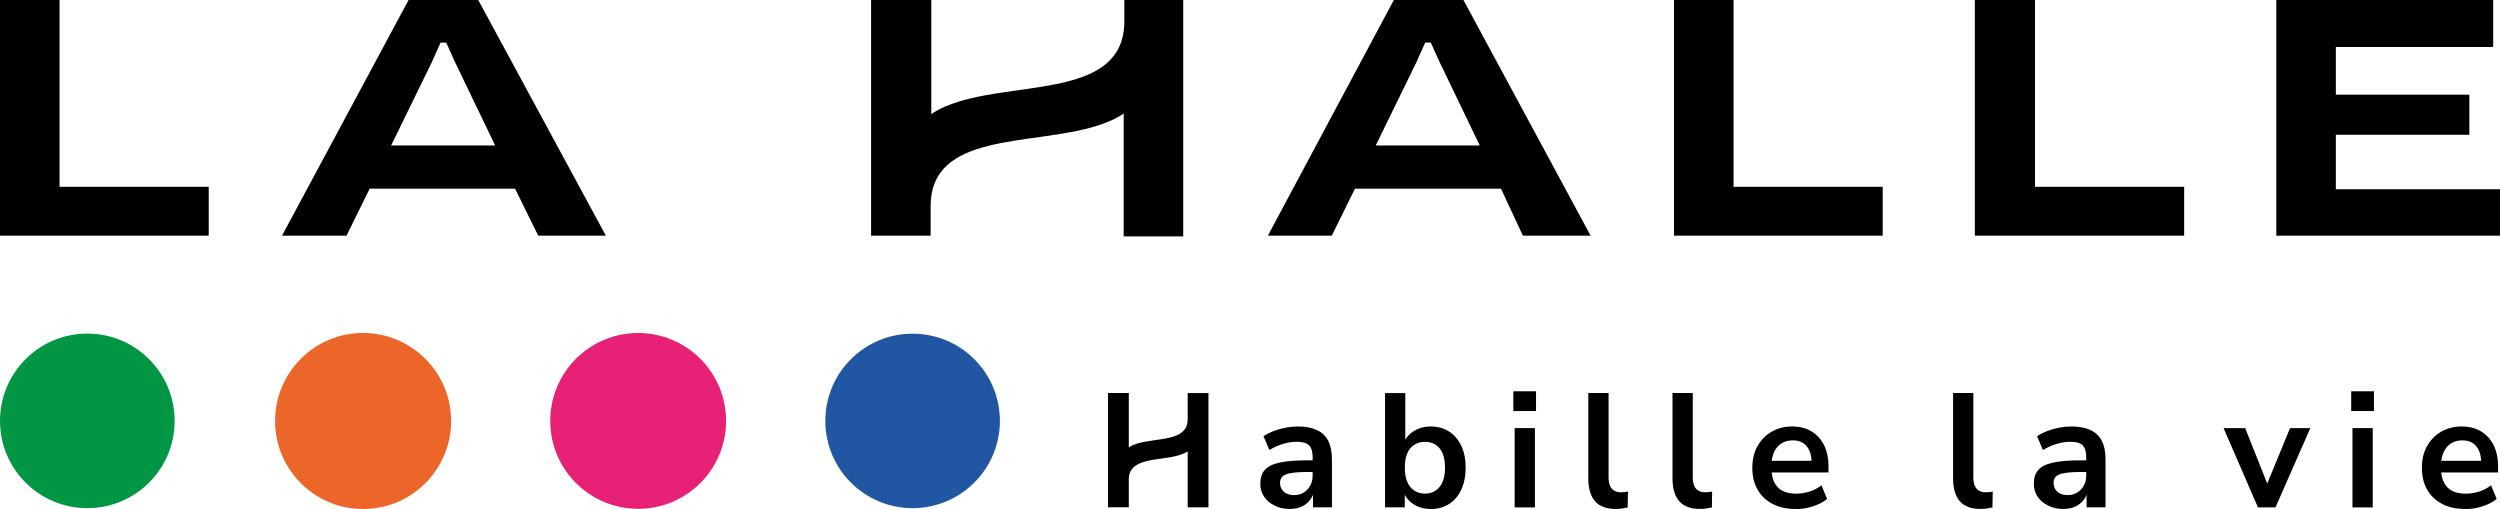 <?xml version="1.0" encoding="UTF-8"?>
<svg id="Livello_2" data-name="Livello 2" xmlns="http://www.w3.org/2000/svg" viewBox="0 0 336.71 68.55">
  <defs>
    <style>
      .cls-1 {
        fill: #009644;
      }

      .cls-2 {
        fill: #e72175;
      }

      .cls-3 {
        fill: #ec662a;
      }

      .cls-4 {
        fill: #2156a3;
      }
    </style>
  </defs>
  <g id="Livello_1-2" data-name="Livello 1">
    <g>
      <polygon points="0 0 0 31.74 28.11 31.74 28.11 25.16 8.02 25.16 8.02 0 0 0"/>
      <polygon points="225.46 0 225.46 31.74 253.57 31.74 253.57 25.16 233.48 25.16 233.48 0 225.46 0"/>
      <polygon points="265.98 0 265.98 31.74 294.17 31.74 294.17 25.16 274.08 25.16 274.08 0 265.98 0"/>
      <polygon points="306.58 0 306.58 31.74 336.71 31.74 336.71 25.49 314.6 25.49 314.6 18.15 332.58 18.15 332.58 12.75 314.6 12.75 314.6 6.33 335.79 6.33 335.79 0 306.58 0"/>
      <path d="M55.03,0l-17.05,31.74h8.69l3.12-6.33h19.58l3.12,6.33h9.11L64.41,0h-9.37ZM58.24,8.19l1.1-2.45h.76l1.1,2.45,5.49,11.4h-14.01l5.57-11.4Z"/>
      <path d="M187.73,0l-16.97,31.74h8.61l3.12-6.33h19.67l2.95,6.33h9.12L197.1,0h-9.37ZM190.85,8.19l1.1-2.45h.76l1.1,2.45,5.49,11.4h-14.01l5.57-11.4Z"/>
      <g>
        <path d="M151.43,0v2.87c0,10.05-13.51,8.1-22.29,10.81-1.35.42-2.61.93-3.71,1.69V0h-8.11v31.74h8.02v-3.96c0-10.05,13.51-8.1,22.28-10.8,1.35-.42,2.62-.93,3.72-1.69v16.55h8.02V0h-7.93Z"/>
        <path class="cls-2" d="M97.79,56.69c0,.41-.02.83-.06,1.23-.62,5.96-5.65,10.61-11.78,10.61-.46,0-.91-.03-1.36-.08-5.9-.68-10.48-5.68-10.48-11.76,0-6.54,5.3-11.84,11.84-11.84s11.84,5.3,11.84,11.84"/>
        <path class="cls-1" d="M0,56.69c0,6.49,5.26,11.75,11.76,11.75s11.76-5.26,11.76-11.75-5.26-11.76-11.76-11.76S0,50.2,0,56.69"/>
        <path class="cls-4" d="M111.16,56.69c0,6.49,5.26,11.75,11.75,11.75s11.76-5.26,11.76-11.75-5.26-11.75-11.76-11.75-11.75,5.26-11.75,11.75"/>
        <path class="cls-3" d="M48.91,44.84c-6.55,0-11.86,5.31-11.86,11.86,0,5.73,4.07,10.51,9.47,11.62h0c.25.05.51.09.78.13.52.07,1.06.11,1.6.11,5.15,0,9.52-3.27,11.16-7.85,0,0,0-.02.01-.02.45-1.24.69-2.59.69-3.98,0-6.55-5.31-11.86-11.86-11.86"/>
        <path d="M173.73,68.55c-.77,0-1.46-.15-2.06-.45-.61-.3-1.08-.7-1.42-1.21-.34-.51-.51-1.09-.51-1.73,0-.78.2-1.41.61-1.87.41-.46,1.07-.79,1.99-.99.92-.2,2.15-.3,3.69-.3h1.09v1.57h-1.07c-.68,0-1.26.03-1.73.08-.47.05-.84.13-1.12.24s-.49.26-.61.45c-.12.19-.19.42-.19.7,0,.48.17.87.5,1.18.33.3.8.46,1.4.46.48,0,.91-.11,1.28-.34s.67-.53.88-.93c.22-.39.33-.84.33-1.35v-2.51c0-.73-.16-1.25-.48-1.57-.32-.32-.86-.48-1.62-.48-.6,0-1.21.09-1.83.27-.63.18-1.26.46-1.9.84l-.79-1.86c.38-.26.83-.49,1.34-.69.52-.2,1.06-.35,1.64-.46.58-.11,1.12-.16,1.63-.16,1.05,0,1.91.16,2.59.48.68.32,1.18.8,1.52,1.45.33.65.5,1.48.5,2.5v6.46h-2.55v-2.27h.17c-.1.51-.3.95-.6,1.32-.3.37-.67.66-1.12.86-.45.2-.97.3-1.55.3"/>
        <path d="M191.92,66.48c.82,0,1.47-.3,1.96-.89.49-.59.74-1.46.74-2.61s-.25-2.03-.74-2.61c-.49-.58-1.15-.86-1.96-.86s-1.47.29-1.97.86c-.49.58-.74,1.45-.74,2.61s.25,2.02.74,2.61c.5.59,1.15.89,1.97.89M192.69,68.55c-.9,0-1.69-.22-2.37-.68-.68-.45-1.12-1.05-1.34-1.81h.22v2.27h-2.66v-15.39h2.73v6.88h-.26c.23-.71.68-1.29,1.35-1.72.67-.44,1.45-.66,2.34-.66.95,0,1.77.23,2.47.68.7.45,1.24,1.09,1.64,1.91.39.82.59,1.81.59,2.96s-.2,2.12-.59,2.96c-.39.84-.94,1.48-1.65,1.93-.71.45-1.52.68-2.46.68"/>
      </g>
      <path d="M204,57.66h2.73v10.68h-2.73v-10.68ZM203.82,52.7h3.06v2.66h-3.06v-2.66Z"/>
      <g>
        <path d="M217.64,68.55c-1.27,0-2.2-.34-2.81-1.04-.6-.69-.91-1.71-.91-3.05v-11.53h2.73v11.4c0,.42.06.78.19,1.08.12.3.31.52.56.67.25.15.55.22.92.22.16,0,.32,0,.48-.02.16-.01.31-.04.46-.09l-.04,2.16c-.26.06-.52.1-.77.14-.26.04-.52.05-.8.05"/>
        <path d="M228.98,68.55c-1.27,0-2.2-.34-2.81-1.04-.6-.69-.91-1.71-.91-3.05v-11.53h2.73v11.4c0,.42.06.78.19,1.08.12.3.31.52.56.67.25.15.55.22.92.22.16,0,.32,0,.48-.02.16-.01.31-.04.46-.09l-.04,2.16c-.26.06-.52.1-.77.14-.26.04-.52.05-.8.05"/>
        <path d="M241.86,68.55c-1.21,0-2.25-.22-3.12-.68-.87-.45-1.55-1.09-2.02-1.92-.47-.83-.71-1.81-.71-2.95s.23-2.07.69-2.9c.46-.83,1.09-1.48,1.9-1.95.81-.47,1.73-.71,2.76-.71s1.89.22,2.62.66,1.29,1.06,1.69,1.86c.4.8.6,1.75.6,2.86v.81h-8.06v-1.57h6.14l-.35.33c0-.99-.22-1.75-.66-2.28-.44-.53-1.06-.8-1.88-.8-.61,0-1.13.14-1.56.43-.43.28-.76.68-.98,1.2-.23.52-.34,1.13-.34,1.84v.15c0,.8.12,1.46.37,1.99.25.52.62.92,1.11,1.18.49.26,1.11.39,1.83.39.6,0,1.19-.09,1.79-.27.6-.18,1.14-.47,1.64-.86l.76,1.84c-.51.42-1.15.76-1.92,1-.77.25-1.54.37-2.32.37"/>
        <path d="M266.77,68.55c-1.27,0-2.2-.34-2.81-1.04-.6-.69-.91-1.71-.91-3.05v-11.53h2.73v11.4c0,.42.06.78.19,1.08.12.3.31.52.56.67.25.15.55.22.92.22.16,0,.32,0,.48-.02.16-.01.31-.04.46-.09l-.04,2.16c-.26.06-.52.1-.77.14-.26.04-.52.05-.8.05"/>
        <path d="M277.91,68.55c-.77,0-1.46-.15-2.06-.45-.6-.3-1.08-.7-1.42-1.21-.34-.51-.51-1.09-.51-1.73,0-.78.2-1.41.61-1.87.41-.46,1.07-.79,1.99-.99.92-.2,2.15-.3,3.69-.3h1.09v1.57h-1.07c-.68,0-1.26.03-1.73.08-.47.05-.84.13-1.12.24s-.49.26-.61.45c-.12.19-.19.42-.19.7,0,.48.17.87.5,1.18.33.3.8.46,1.4.46.48,0,.91-.11,1.28-.34s.67-.53.89-.93c.22-.39.33-.84.33-1.35v-2.51c0-.73-.16-1.25-.48-1.57-.32-.32-.86-.48-1.62-.48-.6,0-1.21.09-1.83.27-.62.18-1.26.46-1.9.84l-.79-1.86c.38-.26.83-.49,1.34-.69.52-.2,1.06-.35,1.64-.46.58-.11,1.12-.16,1.63-.16,1.05,0,1.91.16,2.59.48.68.32,1.18.8,1.52,1.45.34.65.5,1.48.5,2.5v6.46h-2.55v-2.27h.17c-.1.51-.3.95-.6,1.32-.3.37-.67.66-1.12.86-.45.2-.97.3-1.55.3"/>
      </g>
      <polygon points="304.11 68.34 299.48 57.66 302.39 57.66 305.68 65.93 305.03 65.93 308.43 57.66 311.16 57.66 306.47 68.34 304.11 68.34"/>
      <path d="M316.84,57.66h2.73v10.68h-2.73v-10.68ZM316.67,52.7h3.06v2.66h-3.06v-2.66Z"/>
      <g>
        <path d="M332.04,68.55c-1.21,0-2.25-.22-3.12-.68-.87-.45-1.55-1.09-2.02-1.92-.47-.83-.71-1.81-.71-2.95s.23-2.07.69-2.9c.46-.83,1.09-1.48,1.9-1.95.81-.47,1.73-.71,2.76-.71s1.89.22,2.62.66,1.29,1.06,1.69,1.86c.4.8.6,1.75.6,2.86v.81h-8.06v-1.57h6.14l-.35.33c0-.99-.22-1.75-.66-2.28-.44-.53-1.06-.8-1.88-.8-.61,0-1.13.14-1.56.43-.43.28-.76.68-.98,1.2-.23.52-.34,1.13-.34,1.84v.15c0,.8.12,1.46.37,1.99.25.52.62.92,1.11,1.18.49.26,1.11.39,1.83.39.6,0,1.19-.09,1.79-.27.6-.18,1.14-.47,1.64-.86l.76,1.84c-.51.42-1.15.76-1.92,1-.77.25-1.54.37-2.32.37"/>
        <path d="M159.96,52.94v3.52c0,3.05-4.13,2.46-6.8,3.28-.41.13-.79.28-1.13.51v-7.32h-2.8v15.39h2.8v-3.74c0-3.05,4.13-2.46,6.8-3.28.41-.13.79-.28,1.13-.51v7.54h2.8v-15.39h-2.8Z"/>
      </g>
    </g>
  </g>
</svg>